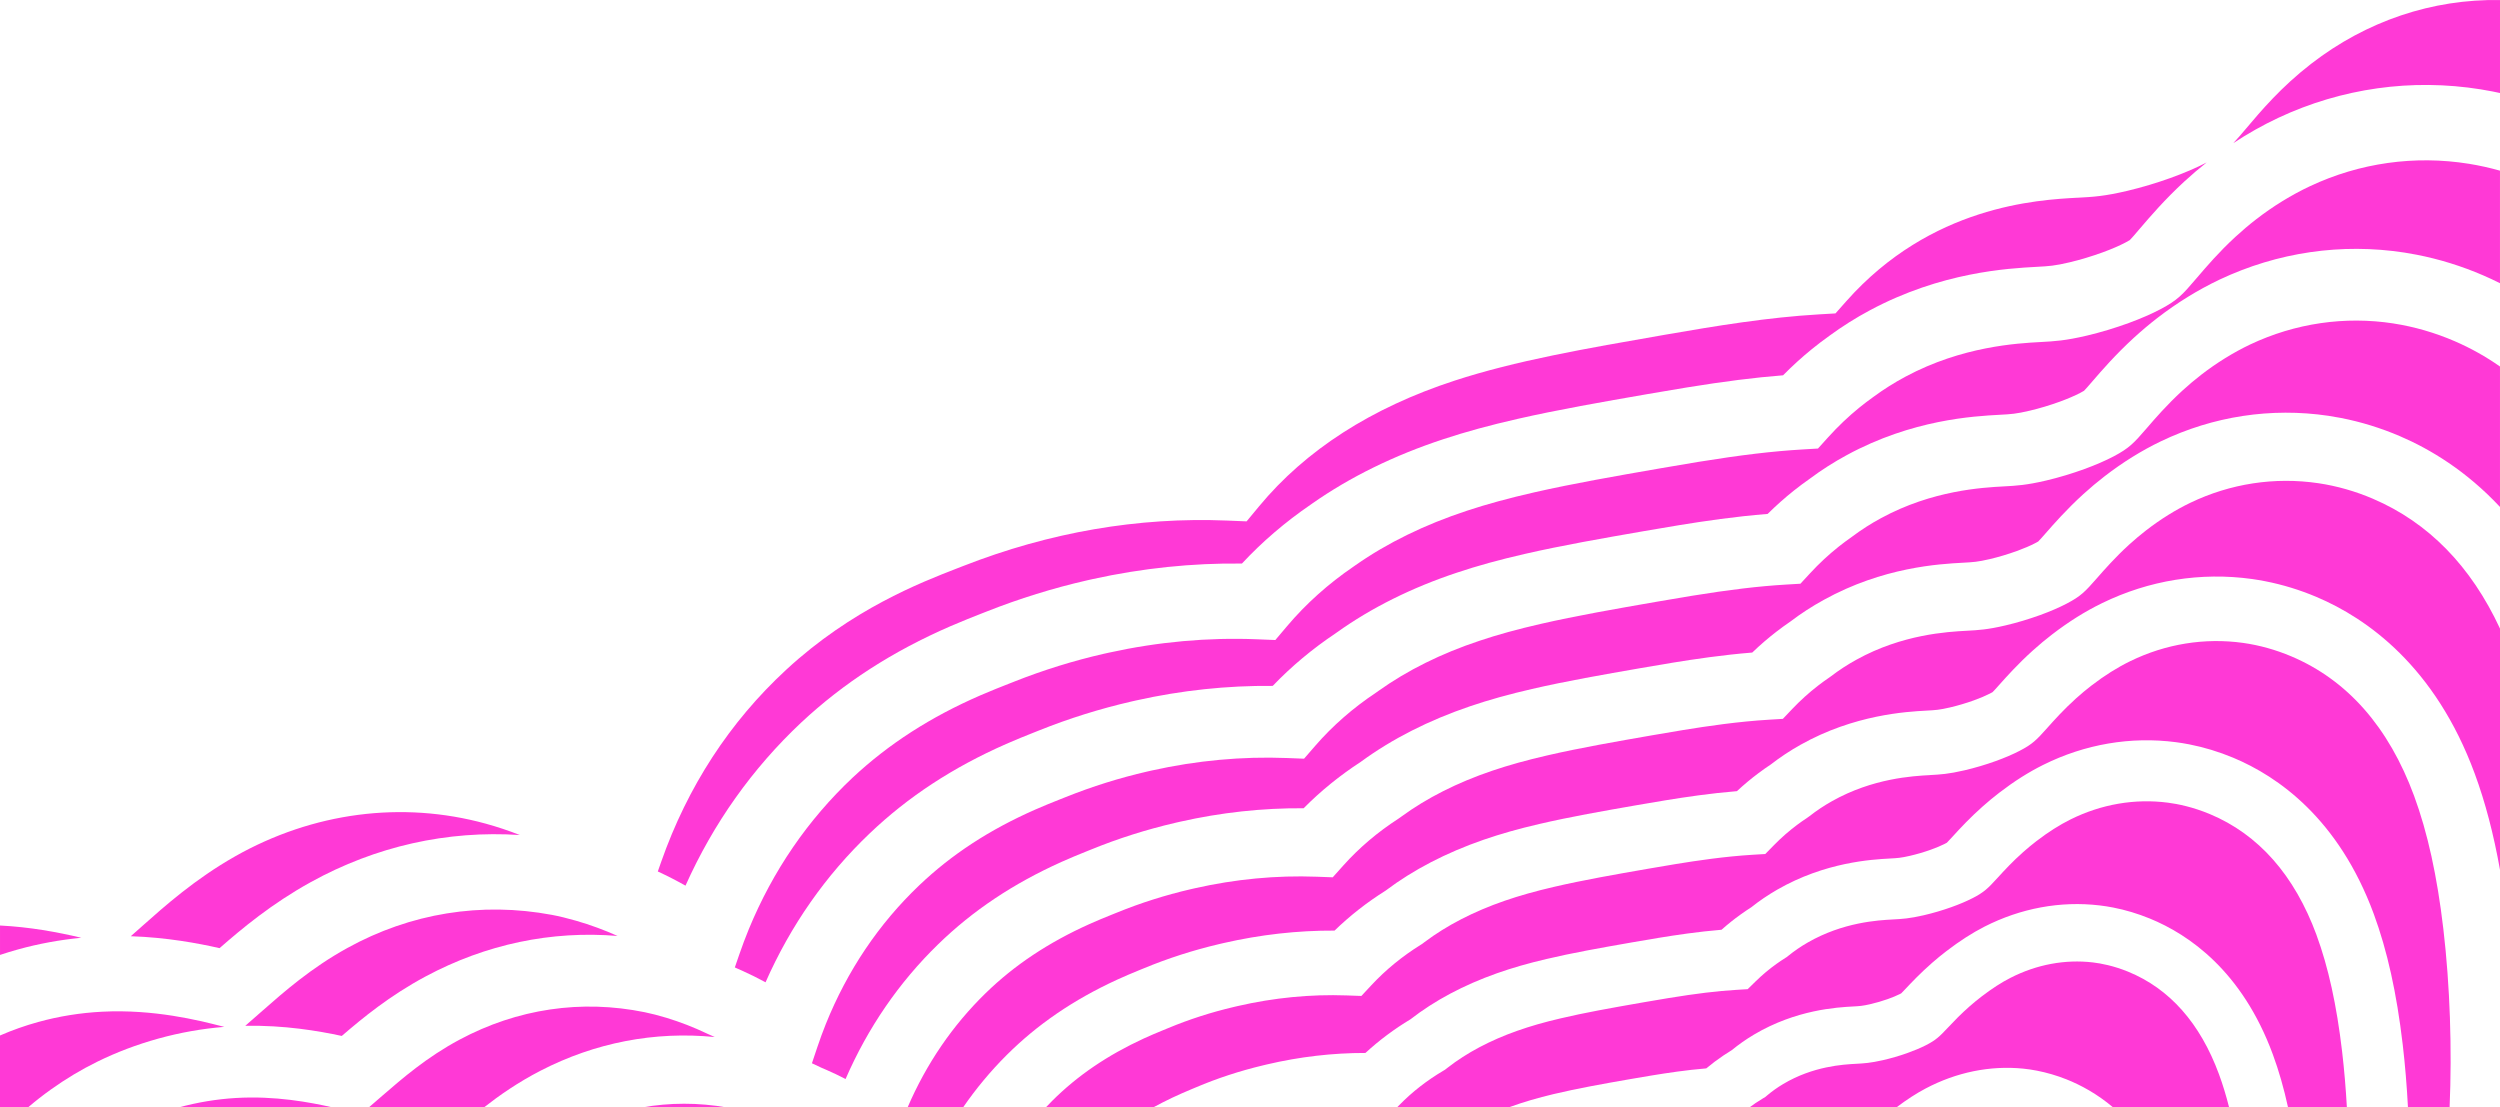 <?xml version="1.0" encoding="UTF-8"?><svg id="b" xmlns="http://www.w3.org/2000/svg" viewBox="0 0 1920 850.53"><g id="c"><path d="M1779.12,718.15c-16.98-46.06-44.58-77.34-82.01-92.96-13.14-5.47-24.71-7.77-32.1-8.73-25.37-3.31-51.27,1.15-74.9,12.9-8.52,4.24-17.06,9.67-26.11,16.61-3.51,2.69-6.99,5.57-10.32,8.54-7.88,7-13.97,13.55-19.54,19.66-7.35,8.06-10.34,11.08-19.25,15.63-4.62,2.36-10.07,4.68-16.2,6.87-6.83,2.45-14.19,4.61-21.27,6.25-10.97,2.54-16.55,2.84-23.62,3.22-11.46.62-38.31,2.08-65.51,17.74-5.32,3.07-10.31,6.48-14.82,10.15l-1.12.91-1.22.77c-2.34,1.46-4.65,3.02-6.88,4.62-5.53,3.95-10.83,8.4-15.8,13.26l-6.24,6.1-8.71.53c-14.99.91-30.61,2.81-52.23,6.33-6.36,1.04-12.76,2.13-19.25,3.26-25.56,4.46-45.08,7.95-63.6,12.33-12.32,2.86-23.16,5.98-33.22,9.53-20.8,7.35-38.77,16.88-53.39,28.3l-2.06,1.6-1.3.77c-12.6,7.45-23.94,16.29-33.71,26.29l-1.86,1.9h85.74c.39-.14.78-.29,1.17-.44,10.08-3.67,21.01-6.88,33.41-9.83,18.05-4.29,37.68-7.81,57.88-11.33,5.78-1.01,11.51-1.99,17.21-2.92,12.37-2.02,26.78-4.2,42.13-5.48,4.22-3.53,8.58-6.82,13.05-9.82,2.15-1.46,4.39-2.9,6.64-4.26,5.19-4.27,10.87-8.25,16.9-11.84,32.39-19.26,64.09-20.97,76.03-21.62,5.17-.28,7.3-.4,13.15-1.73,4.56-1.04,9.27-2.41,13.63-3.96,3.55-1.26,6.7-2.57,9.1-3.77.65-.33,1.02-.52,1.22-.63.75-.7,2.49-2.56,3.57-3.71,3.83-4.08,10.97-11.68,20.1-19.67,3.6-3.15,7.36-6.23,11.19-9.16,10.19-7.78,19.69-13.88,29.06-18.67,27.84-14.2,58.4-19.85,88.38-16.33,3.5.41,7,.96,10.5,1.64,9.46,1.84,18.88,4.67,28.14,8.45,30.09,12.31,70.88,40.38,94.44,104.28,4.59,12.44,8.48,25.98,11.72,40.8h45.17c-.82-14.6-2.03-29.01-3.66-42.88-4.18-35.7-10.61-64.97-19.65-89.49Z" style="fill:#ff39d6;"/><path d="M492.99,850.53h65.22c-21.91-3.83-43.85-3.8-65.22,0Z" style="fill:#ff39d6;"/><path d="M1822.53,383.09c-13.57-5.81-27.74-9.86-42.06-11.99-33.51-4.94-67.51.26-98.28,15.03-11.42,5.49-22.79,12.57-33.8,21.05-4.43,3.42-8.74,7.04-13.17,11.05-10.76,9.81-19.1,19.34-24.62,25.64-9.35,10.68-12.53,14.02-23.42,19.72-5.64,2.95-12.46,5.9-20.29,8.76-8.8,3.18-18.02,5.94-26.74,7.98-13.81,3.24-20.78,3.62-29.61,4.09-14.79.8-49.44,2.68-84.65,22.15-6.93,3.8-13.54,8.11-19.73,12.85l-1.25.9c-2.93,1.98-5.86,4.11-8.7,6.31-6.96,5.37-13.63,11.41-19.85,17.96l-7.12,7.5-10.32.62c-24.16,1.44-47.97,4.99-66.01,7.92-6.94,1.13-14.64,2.43-24.22,4.1-27.26,4.75-55.45,9.65-80.33,15.41-15.85,3.64-29.72,7.5-42.46,11.82-26.66,9.05-50.05,20.86-69.52,35.1l-2.36,1.67c-15.95,10.3-30.18,22.38-42.28,35.89l-8.2,9.16-12.28-.46c-30.99-1.17-62.49,1.82-93.65,8.87l-.22.05c-.5.11-1.04.24-1.58.36l-1.52.35c-19.3,4.48-38.3,10.5-56.32,17.86h0c-.55.22-1.11.45-1.73.69l-2.98,1.2c-4.93,1.99-10.52,4.25-16.59,6.99-31.49,14.16-57.54,31.5-79.63,52.99-25.41,24.72-45.56,54.24-60.03,87.84h42.6c9.94-14.42,21.1-27.86,33.48-40.21,23.58-23.52,51.26-42.43,84.63-57.81,6.12-2.82,11.71-5.13,16.2-6.98l1.58-.65c.57-.24,1.14-.47,1.74-.71l1.14-.46c18.39-7.65,37.9-13.93,58-18.66l1.17-.27c.7-.17,1.42-.34,2.07-.48,28.31-6.51,56.96-9.73,85.32-9.59,11.77-11.42,24.91-21.72,39.22-30.7l.08-.06c21.22-15.98,46.49-29.1,75.13-39,13.09-4.52,27.1-8.49,42.83-12.12,23.75-5.55,49.64-10.06,74.67-14.42,7.51-1.31,14.92-2.58,22.27-3.77,15.08-2.45,34.4-5.36,54.81-7.02,5.33-4.95,10.9-9.6,16.62-13.87,3.06-2.29,6.24-4.53,9.44-6.65,7.08-5.5,14.74-10.57,22.77-15.08,41.38-23.25,81.59-25.43,96.72-26.25,6.99-.38,9.88-.53,18.04-2.43,6.09-1.42,12.45-3.31,18.39-5.45,4.85-1.75,9.11-3.56,12.32-5.22,1.24-.64,1.8-.96,2.05-1.1.87-.82,3.19-3.42,5.07-5.53,5.35-6,14.3-16.05,25.93-26.52,4.73-4.26,9.67-8.38,14.67-12.22,12.79-9.83,25.36-17.71,38.45-24.09,36.04-17.57,75.88-23.98,115.2-18.51,3.32.47,6.62,1.03,9.92,1.67,13.5,2.63,26.78,6.7,39.63,12.14,38.62,16.36,91.02,53.18,121.45,135.71,8.06,21.87,14.48,46.3,19.4,73.97v-185.37c-22.27-48-54.98-81.49-97.47-99.7Z" style="fill:#ff39d6;"/><path d="M1634.43,746.26c-11.19-4.56-20.92-6.39-27.12-7.12-21.3-2.5-43.16,1.58-63.2,11.81-7.08,3.61-14.17,8.19-22.31,14.41-3.04,2.33-6.05,4.8-8.93,7.32-6.93,6.07-12.41,11.79-17,16.68-6.25,6.66-9.11,9.52-17.14,13.55-4.06,2.04-8.82,4.03-14.14,5.92-5.95,2.11-12.37,3.98-18.57,5.39-9.52,2.18-14.65,2.46-20.59,2.78-9.82.53-32.81,1.77-55.88,15.49-4.49,2.67-8.65,5.63-12.37,8.78l-1.45,1.23-1.63.96c-1.99,1.17-3.99,2.44-5.95,3.77-1.56,1.05-3.09,2.16-4.61,3.3h112.82c8.35-6.25,15.36-10.79,22.48-14.55,23.68-12.52,49.59-17.8,74.93-15.28,3.48.35,7.03.87,10.59,1.57,7.6,1.48,15.28,3.73,22.65,6.65,10.94,4.35,23.53,11.12,35.93,21.61h89.03c-2.3-9.15-4.9-17.65-7.81-25.55-14.46-39.22-37.93-65.7-69.75-78.72Z" style="fill:#ff39d6;"/><path d="M1482.16,595.28c-13.1.71-43.8,2.38-75.11,19.97-6.13,3.45-11.94,7.31-17.26,11.49l-1.75,1.25c-2.64,1.73-5.27,3.57-7.81,5.47-6.24,4.66-12.23,9.9-17.81,15.6l-6.69,6.82-9.53.57c-21.56,1.3-42.92,4.49-59.12,7.13-7.17,1.17-14.4,2.41-21.73,3.68-24.35,4.24-49.53,8.63-71.97,13.87-14.08,3.25-26.44,6.74-37.85,10.68-23.74,8.21-44.42,18.88-61.47,31.71l-1.85,1.4-.96.6c-14.27,8.87-27.05,19.33-37.99,31.08l-7.72,8.29-11.32-.41c-27.67-.99-55.81,1.75-83.64,8.16l-.25.06c-.39.09-.82.19-1.25.29l-1.53.36c-17.32,4.07-34.24,9.51-50.13,16.13h0c-.55.23-1.11.46-1.69.69l-2.9,1.19c-4.29,1.77-9.15,3.78-14.35,6.17-27.98,12.9-51,28.56-70.37,47.89-1.67,1.67-3.32,3.37-4.94,5.09h82.44c4.73-2.57,9.59-5.05,14.61-7.44,5.34-2.54,10.24-4.61,14.18-6.28l1.59-.67c.53-.23,1.05-.44,1.58-.66l.96-.4c16.18-6.9,33.55-12.59,51.6-16.9l1.06-.25c.61-.15,1.23-.3,1.78-.43,25.11-5.9,50.52-8.86,75.68-8.82,10.46-9.65,22.07-18.32,34.62-25.87,18.54-14.42,40.85-26.3,66.29-35.3,11.71-4.14,24.19-7.73,38.14-10.98,19.7-4.66,39.89-8.27,66.25-12.87,6.65-1.16,13.21-2.28,19.74-3.35,13.36-2.18,30.45-4.76,48.44-6.25,4.77-4.24,9.73-8.2,14.82-11.83,2.6-1.86,5.32-3.71,8.07-5.46,6.13-4.89,12.81-9.42,19.85-13.48,36.89-21.24,72.83-23.19,86.36-23.93,6.08-.33,8.59-.46,15.6-2.08,5.33-1.23,10.86-2.86,16.01-4.7,4.19-1.5,7.9-3.06,10.71-4.5.93-.47,1.4-.73,1.63-.86.81-.76,2.82-2.97,4.32-4.61,6.12-6.72,13.46-14.6,23.03-23.11,4.17-3.71,8.52-7.31,12.93-10.7,11.49-8.81,22.53-15.8,33.78-21.39,31.98-15.91,67.19-21.92,101.81-17.41,3.42.45,6.84,1,10.26,1.67,11.41,2.22,22.74,5.67,33.81,10.28,34.35,14.34,80.94,46.79,107.94,119.99,10.34,28.04,17.61,60.83,22.22,100.25,1.83,15.59,3.17,31.85,4.03,48.32h31.98c1.92-44.63.33-93.24-4.8-137.05-4.77-40.7-12.11-74.12-22.44-102.15-19.5-52.9-51.21-88.96-94.25-107.2-12.02-5.09-24.51-8.58-37.11-10.36-29.45-4.09-59.41.74-86.57,13.98-10.05,4.9-19.85,11.06-29.94,18.82-3.98,3.07-7.93,6.36-11.73,9.78-9.6,8.64-17.12,17.08-22.09,22.65-8.33,9.35-11.44,12.56-21.34,17.68-5.18,2.68-11.33,5.32-18.27,7.83-7.74,2.8-16.03,5.25-23.99,7.11-12.39,2.89-18.67,3.23-26.62,3.66Z" style="fill:#ff39d6;"/><path d="M1686.95,213.67c-10.9,12.83-14.63,16.85-27.51,23.7-6.78,3.59-15.21,7.27-24.44,10.66-10.51,3.85-21.62,7.2-32.15,9.69-16.65,3.94-25.01,4.39-35.59,4.96-18.04.98-60.28,3.27-103.78,26.56-8.54,4.56-16.79,9.76-24.55,15.47l-.37.27c-3.58,2.55-7.12,5.25-10.53,8.01-8.42,6.83-16.45,14.47-23.89,22.7l-7.94,8.79-11.82.7c-22.93,1.35-47.54,4.28-79.79,9.51-8.4,1.36-17.4,2.88-29.2,4.94-34.61,6.02-67.31,11.71-97.04,18.49-19.54,4.45-36.43,9.06-51.64,14.09-32.5,10.69-61.28,24.76-85.61,41.82l-1.67,1.17c-19.3,13.16-36.41,28.49-50.84,45.55l-9.13,10.79-14.12-.57c-37.59-1.52-75.84,1.93-113.68,10.27-1.02.22-2.02.45-3.01.67l-.86.19c-23.24,5.3-46.38,12.48-68.72,21.33h0s0,0-.01,0l-.02.02-.88.35c-.38.15-.77.31-1.18.46l-1.95.76c-6.08,2.39-13.65,5.36-21.98,8.96-38.35,16.66-70.48,37.33-98.15,63.17-34.46,32.41-61.36,71.66-79.86,116.57-2.58,6.31-5.05,12.85-7.3,19.41l-3.39,9.85c.52.24,1.04.48,1.56.72,1.4.6,2.8,1.22,4.21,1.86,6.02,2.71,11.98,5.67,17.82,8.85,19.28-43.69,46.16-82.13,80.01-114.39,29.53-28.14,63.77-50.58,104.69-68.61,7.89-3.47,15-6.31,20.72-8.58l1.06-.42h0c.64-.26,1.31-.52,2.03-.81l1.51-.6c22.81-9.16,46.63-16.63,70.8-22.19l1.19-.28c.94-.22,1.91-.44,2.81-.63,34.68-7.73,69.87-11.47,104.7-11.13,14.33-14.98,30.54-28.53,48.32-40.41l.89-.63c26.56-18.97,57.57-34.41,92.18-45.91,15.43-5.19,32.53-9.91,52.19-14.4,28.73-6.59,59.24-11.9,91.54-17.52,11.03-1.92,19.46-3.34,27.33-4.62,18.54-3.01,42.35-6.58,67.63-8.58,6.48-6.42,13.27-12.46,20.29-18.03,3.9-3.1,7.95-6.12,12.03-8.97,9.02-6.73,18.62-12.86,28.54-18.22,50.22-27.28,97.36-29.84,117.49-30.93,8.59-.46,12.5-.67,22.94-3.14,7.53-1.78,15.55-4.18,23.19-6.96,6.02-2.21,11.57-4.59,15.59-6.7,1.97-1.04,2.68-1.47,2.92-1.63.77-.68,3.83-4.22,6.52-7.35,6.96-8.07,17.48-20.26,31.7-33.31,5.96-5.45,12.05-10.57,18.12-15.27,15.05-11.62,31.09-21.52,47.69-29.43,44.64-21.07,93.74-28.23,142.11-20.77,3.1.48,6.19,1.02,9.27,1.63,17.49,3.41,34.65,8.73,51.17,15.87,4.17,1.8,8.47,3.81,12.87,6.02v-86.44c-7.89-2.22-15.88-4-23.95-5.3-41.54-6.64-83.65-.72-121.76,17.13-14.45,6.8-28.44,15.39-41.54,25.52-5.39,4.17-10.78,8.72-16,13.54-12.6,11.62-21.99,22.6-29.54,31.43l-.27.31Z" style="fill:#ff39d6;"/><path d="M0,795.29v55.24h21.45c5.6-4.78,11.43-9.36,17.51-13.71,11.51-8.22,23.51-15.42,35.67-21.39,14.96-7.34,30.31-13.16,46.92-17.78,16.65-4.62,33.67-7.63,50.7-9.01l-2.98-.76c-16.53-4.19-50.92-12.92-90.8-10.89-16.7.85-33.22,3.5-49.1,7.89-10.21,2.83-19.91,6.27-29.39,10.39Z" style="fill:#ff39d6;"/><path d="M255.64,850.53c-17.47-3.97-44.35-9.09-74.62-7.27-14.69.88-29.44,3.34-43.86,7.27h118.47Z" style="fill:#ff39d6;"/><path d="M1774.94,49.01c-23.01,17.81-38.49,36.14-49.79,49.53-4.01,4.75-7.1,8.37-9.95,11.36,11.12-7.32,22.66-13.82,34.5-19.39,48.69-22.81,102.45-30.37,155.5-21.89,2.98.48,5.96,1.01,8.92,1.59,1.96.38,3.92.8,5.88,1.23V.03c-51.96-.85-102.48,16.02-145.06,48.98Z" style="fill:#ff39d6;"/><path d="M180.45,657.75c-30.55,17.3-54.07,38.22-71.24,53.5l-.8.71c-1.75,1.56-3.65,3.24-5.55,4.92l-2.43,2.14c27.63.92,51.62,5.39,68.19,9.16,17.2-15.03,39.96-34.09,70.12-50.74,49.94-27.57,104.81-39.82,160.48-36.14-8.54-3.36-17.28-6.28-26.21-8.74-64.3-17.67-132.67-8.72-192.56,25.18Z" style="fill:#ff39d6;"/><path d="M0,733.39c4.61-1.54,9.27-2.97,13.96-4.26,15.76-4.36,32.01-7.33,48.45-8.92-18.67-4.47-39.75-8.28-62.4-9.42v22.61Z" style="fill:#ff39d6;"/><path d="M1838.25,248.42c-37.43-5.77-75.5-.2-110.06,16.11-12.97,6.19-25.66,14.03-37.62,23.26-4.94,3.82-9.72,7.84-14.59,12.29-11.81,10.84-20.7,21.14-27.19,28.67-10.15,11.77-13.6,15.43-25.44,21.71-6.28,3.3-14,6.65-22.41,9.73-9.69,3.53-19.85,6.58-29.45,8.84-15.21,3.59-22.88,4-32.59,4.52-16.42.89-54.87,2.98-94.23,24.36-7.74,4.18-15.17,8.93-22.13,14.16l-.79.58c-3.25,2.26-6.49,4.67-9.62,7.16-7.69,6.11-15.05,12.94-21.87,20.33l-7.53,8.15-11.08.66c-20.89,1.23-43.37,3.92-72.89,8.71-7.66,1.24-15.9,2.64-26.71,4.52-31.56,5.49-61.36,10.68-88.69,16.95-17.88,4.08-33.25,8.32-47.02,12.95-29.47,9.79-55.55,22.73-77.62,38.49l-1.98,1.4c-17.63,11.73-33.29,25.43-46.56,40.71l-8.67,9.99-13.21-.52c-34.29-1.34-69.17,1.88-103.67,9.57-.84.18-1.57.35-2.29.52l-1.28.29c-21.32,4.9-42.38,11.51-62.54,19.6h0c-.58.23-1.18.47-1.85.73l-2.92,1.16c-5.58,2.22-11.91,4.74-18.89,7.82-34.98,15.41-64.05,34.41-88.89,58.07-31.08,29.62-55.24,65.51-71.8,106.67-2.23,5.56-4.42,11.53-6.5,17.73l-4.11,12.27c2.51,1.13,5,2.3,7.47,3.51,1.17.49,2.33.99,3.51,1.5,5.01,2.18,9.97,4.55,14.86,7.09,17.15-39.47,41.05-74.26,71.14-103.52,26.55-25.82,57.51-46.5,94.66-63.21,6.99-3.14,13.33-5.71,18.43-7.77l1.34-.54h0c.62-.25,1.25-.5,1.91-.77l1.3-.52c20.59-8.41,42.26-15.28,64.4-20.42l1.27-.3c.79-.18,1.59-.37,2.33-.53,31.53-7.13,63.44-10.6,95.01-10.37,13.05-13.2,27.74-25.13,43.78-35.56l.41-.3c23.87-17.46,52-31.73,83.7-42.49,14.43-4.9,29.98-9.24,47.53-13.26,26.24-6.07,55.15-11.11,83.11-15.97,9.78-1.7,17.66-3.03,24.8-4.2,16.81-2.73,38.38-5.97,61.21-7.8,5.91-5.69,12.09-11.03,18.45-15.94,3.49-2.7,7.11-5.33,10.75-7.81,8.11-6.17,16.76-11.78,25.69-16.68,45.64-25.24,88.69-27.57,107.08-28.57,7.68-.41,11.19-.6,20.48-2.78,6.77-1.59,13.96-3.74,20.81-6.22,5.51-2.01,10.35-4.08,13.9-5.94,1.56-.82,2.21-1.18,2.47-1.35.92-.85,3.52-3.83,5.83-6.46,5.91-6.75,15.8-18.06,28.8-29.91,5.52-5,10.87-9.49,16.42-13.77,13.9-10.71,28.39-19.71,43.1-26.78,40.22-19.31,84.7-26.1,128.63-19.63,3.21.48,6.4,1.03,9.59,1.65,15.5,3.02,30.73,7.72,45.41,14.01,23.22,9.95,50.94,26.6,76.85,54.35v-107.84c-10.84-7.61-22.42-14.1-34.75-19.44-15.13-6.54-30.95-11.12-47-13.62Z" style="fill:#ff39d6;"/><path d="M1595.63,151.83c-30.78,1.67-112.55,6.1-177.64,79.46l-8.35,9.41-12.55.73c-39.43,2.31-78.49,8.72-118.36,15.65-61.59,10.71-114.78,19.96-161.65,35.26-63.84,20.84-114.34,53.3-150.11,96.5l-9.59,11.57-15.02-.62c-68.1-2.82-136.31,8.93-202.73,34.94l-4.39,1.7c-28.38,11.02-81.2,31.52-131.36,77.86-43.48,40.16-75.81,89.83-96.1,147.62l-2.59,7.38c.15.07.29.13.44.2,7.06,3.27,14.01,6.84,20.82,10.69,21.43-47.84,51.27-89.92,88.86-125.26,32.65-30.49,70.15-54.69,114.73-74.04,9.27-4,17.34-7.17,23.82-9.72h0c.65-.26,1.32-.52,2.02-.79l1.87-.73c25.07-9.93,51.05-17.99,77.22-23.96l.88-.2c1.13-.26,2.28-.52,3.4-.76,38.01-8.37,76.49-12.37,114.55-11.92,15.6-16.75,33.32-31.94,52.82-45.27l1.27-.89c28.95-20.3,62.83-36.92,100.67-49.37,16.94-5.61,35.57-10.7,56.93-15.56,31.18-7.11,64.6-12.93,99.97-19.08,12.02-2.09,21.23-3.65,29.85-5.04,29.03-4.71,52.43-7.67,74.09-9.36,7.05-7.16,14.47-13.9,22.14-20.13,4.29-3.49,8.76-6.89,13.28-10.11,9.93-7.29,20.48-13.94,31.37-19.75,54.81-29.34,106.04-32.12,127.92-33.31,9.49-.51,13.8-.74,25.4-3.49,8.22-1.95,17.29-4.69,25.55-7.71,6.69-2.46,12.81-5.1,17.21-7.43,2.32-1.23,3.13-1.72,3.39-1.9.89-.77,4.27-4.75,7.25-8.25l.33-.38c8.09-9.46,19.17-22.41,34.3-36.36,5.61-5.16,11.37-10.07,17.17-14.67-15.7,8.26-38.75,16.54-60.5,21.72-18.06,4.29-26.67,4.75-38.58,5.39Z" style="fill:#ff39d6;"/><path d="M352.93,798.46c-25.13,13.45-43.96,29.77-59.1,42.88l-10.62,9.19h88.41c11.96-9.35,26.31-19.36,43.52-28.23,41.94-21.62,87.66-30.42,133.75-25.86-.47-.22-.94-.44-1.42-.66-1.29-.59-2.55-1.14-3.8-1.67l-.98-.45c-9.91-4.73-20.33-8.77-30.97-12.01-6.02-1.82-11.5-3.22-16.66-4.28-48.54-9.91-97.74-2.67-142.12,21.09Z" style="fill:#ff39d6;"/><path d="M266.7,728.1c-27.84,15.37-48.53,33.56-65.15,48.17l-1.88,1.65c-1.37,1.2-2.81,2.47-4.25,3.73l-7.08,6.18c29.87-.58,56.12,3.88,74.15,7.77,15.81-13.62,36.74-30.89,64.44-45.72,46.22-24.75,96.57-35.3,147.36-31.07-10.28-4.61-21-8.55-31.9-11.69-6.88-1.98-12.96-3.45-18.48-4.49-54.26-10.15-108.61-1.35-157.19,25.46Z" style="fill:#ff39d6;"/></g></svg>